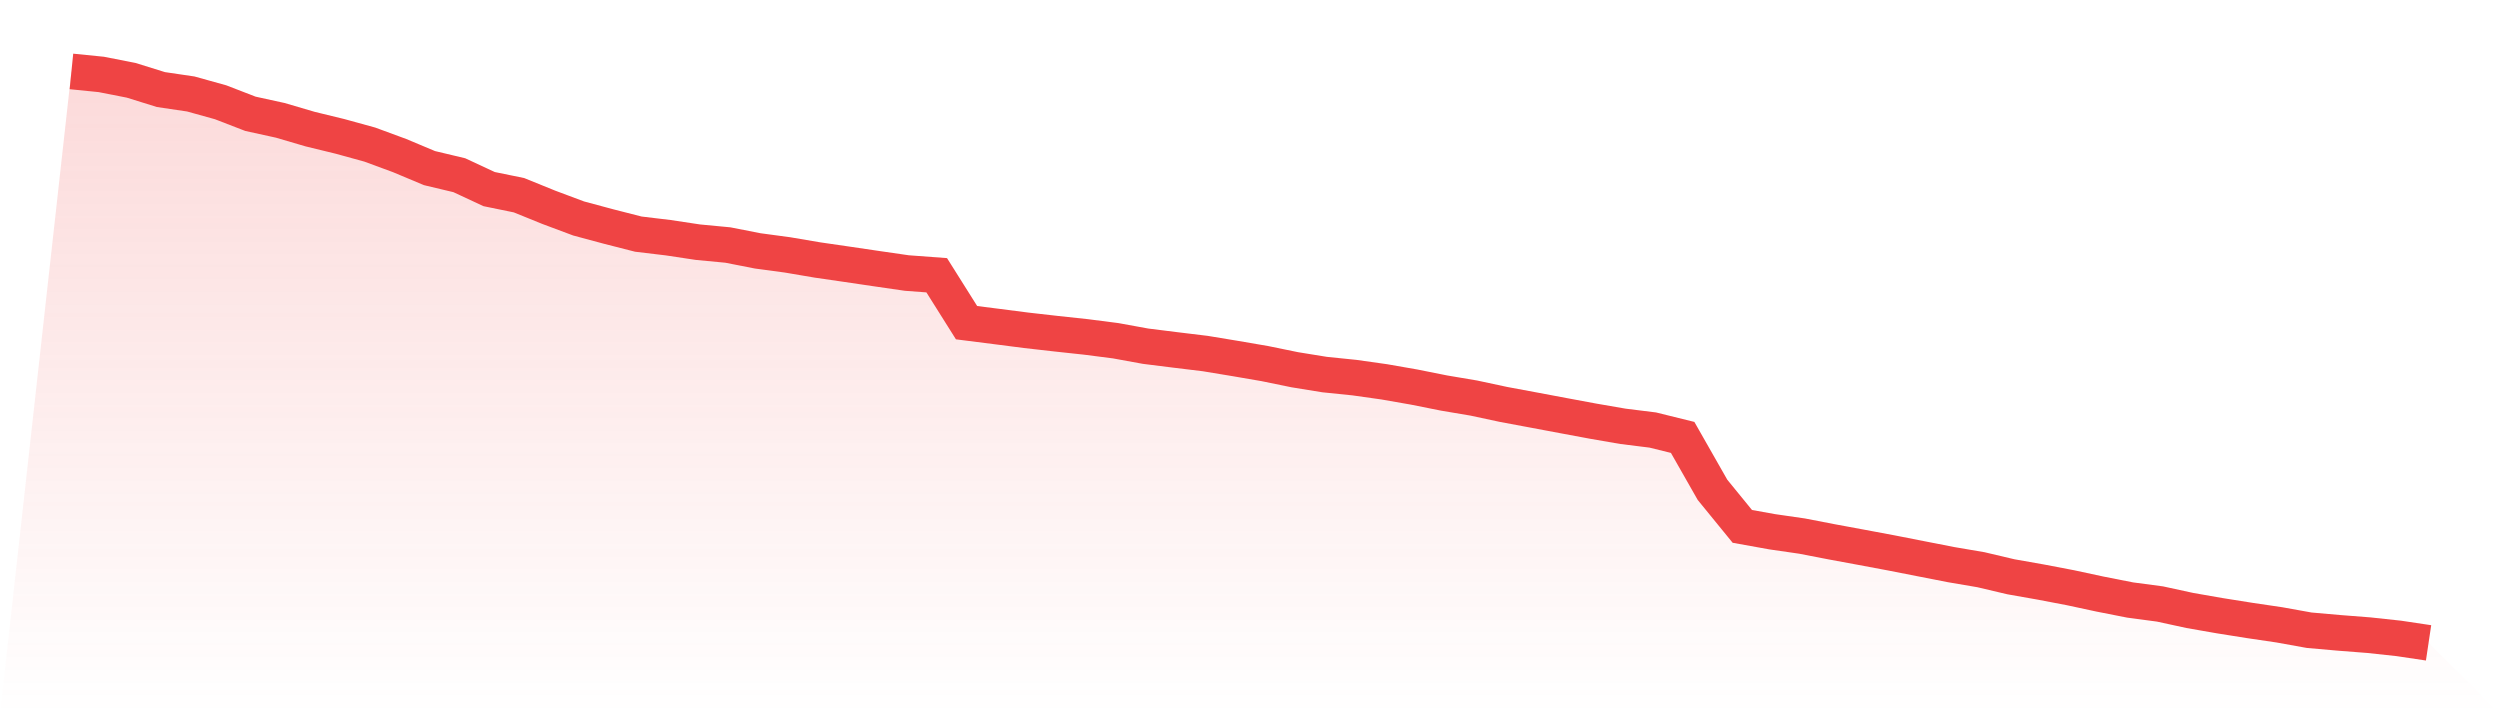 <svg viewBox="0 0 140 40" xmlns="http://www.w3.org/2000/svg">
<defs>
<linearGradient id="gradient" x1="0" x2="0" y1="0" y2="1">
<stop offset="0%" stop-color="#ef4444" stop-opacity="0.2"/>
<stop offset="100%" stop-color="#ef4444" stop-opacity="0"/>
</linearGradient>
</defs>
<path d="M4,4 L4,4 L5.671,4.168 L7.342,4.496 L9.013,5.016 L10.684,5.263 L12.354,5.727 L14.025,6.373 L15.696,6.739 L17.367,7.23 L19.038,7.637 L20.709,8.097 L22.38,8.713 L24.051,9.414 L25.722,9.812 L27.392,10.59 L29.063,10.932 L30.734,11.61 L32.405,12.235 L34.076,12.684 L35.747,13.111 L37.418,13.311 L39.089,13.563 L40.759,13.721 L42.43,14.049 L44.101,14.274 L45.772,14.558 L47.443,14.801 L49.114,15.048 L50.785,15.29 L52.456,15.414 L54.127,18.07 L55.797,18.282 L57.468,18.497 L59.139,18.687 L60.81,18.867 L62.481,19.082 L64.152,19.387 L65.823,19.596 L67.494,19.799 L69.165,20.075 L70.835,20.362 L72.506,20.705 L74.177,20.976 L75.848,21.147 L77.519,21.383 L79.19,21.675 L80.861,22.009 L82.532,22.291 L84.203,22.649 L85.873,22.96 L87.544,23.274 L89.215,23.585 L90.886,23.874 L92.557,24.082 L94.228,24.495 L95.899,27.429 L97.57,29.477 L99.24,29.778 L100.911,30.02 L102.582,30.343 L104.253,30.652 L105.924,30.965 L107.595,31.293 L109.266,31.62 L110.937,31.905 L112.608,32.299 L114.278,32.594 L115.949,32.913 L117.62,33.272 L119.291,33.601 L120.962,33.824 L122.633,34.187 L124.304,34.479 L125.975,34.745 L127.646,34.992 L129.316,35.293 L130.987,35.44 L132.658,35.57 L134.329,35.75 L136,36 L140,40 L0,40 z" fill="url(#gradient)"/>
<path d="M4,4 L4,4 L5.671,4.168 L7.342,4.496 L9.013,5.016 L10.684,5.263 L12.354,5.727 L14.025,6.373 L15.696,6.739 L17.367,7.23 L19.038,7.637 L20.709,8.097 L22.38,8.713 L24.051,9.414 L25.722,9.812 L27.392,10.59 L29.063,10.932 L30.734,11.61 L32.405,12.235 L34.076,12.684 L35.747,13.111 L37.418,13.311 L39.089,13.563 L40.759,13.721 L42.43,14.049 L44.101,14.274 L45.772,14.558 L47.443,14.801 L49.114,15.048 L50.785,15.29 L52.456,15.414 L54.127,18.07 L55.797,18.282 L57.468,18.497 L59.139,18.687 L60.81,18.867 L62.481,19.082 L64.152,19.387 L65.823,19.596 L67.494,19.799 L69.165,20.075 L70.835,20.362 L72.506,20.705 L74.177,20.976 L75.848,21.147 L77.519,21.383 L79.19,21.675 L80.861,22.009 L82.532,22.291 L84.203,22.649 L85.873,22.96 L87.544,23.274 L89.215,23.585 L90.886,23.874 L92.557,24.082 L94.228,24.495 L95.899,27.429 L97.57,29.477 L99.24,29.778 L100.911,30.02 L102.582,30.343 L104.253,30.652 L105.924,30.965 L107.595,31.293 L109.266,31.62 L110.937,31.905 L112.608,32.299 L114.278,32.594 L115.949,32.913 L117.62,33.272 L119.291,33.601 L120.962,33.824 L122.633,34.187 L124.304,34.479 L125.975,34.745 L127.646,34.992 L129.316,35.293 L130.987,35.44 L132.658,35.57 L134.329,35.75 L136,36" fill="none" stroke="#ef4444" stroke-width="2"/>
</svg>